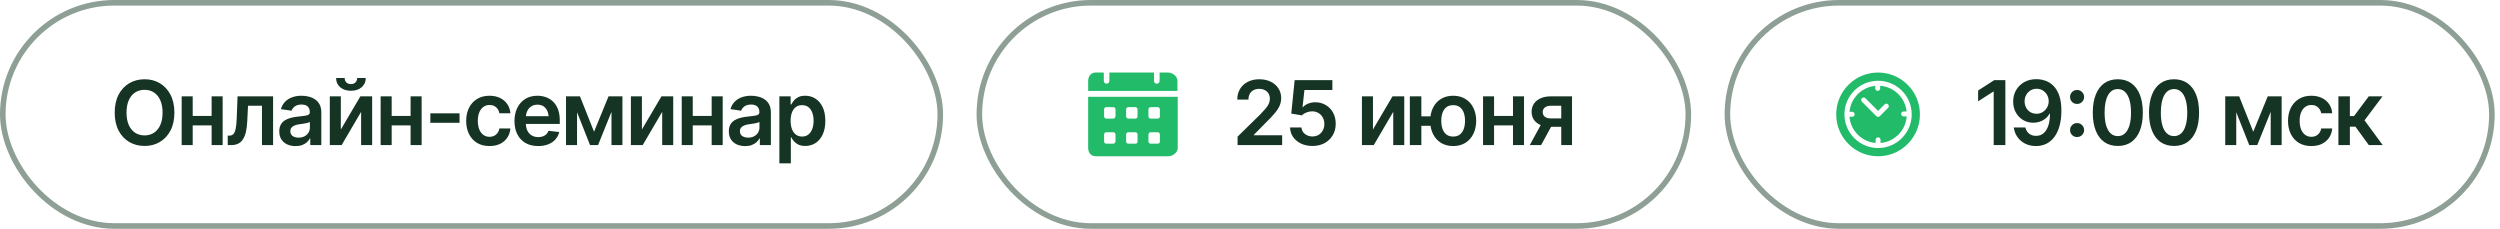 <?xml version="1.0" encoding="UTF-8"?> <svg xmlns="http://www.w3.org/2000/svg" width="448" height="41" viewBox="0 0 448 41" fill="none"><rect x="0.5" y="0.5" width="168" height="40" rx="20" stroke="#8E9F96"></rect><path d="M25.906 26.156C24.891 26.156 23.977 25.919 23.164 25.445C22.357 24.971 21.719 24.289 21.25 23.398C20.787 22.508 20.555 21.438 20.555 20.188C20.555 18.932 20.787 17.859 21.25 16.969C21.719 16.073 22.357 15.388 23.164 14.914C23.977 14.44 24.891 14.203 25.906 14.203C26.927 14.203 27.838 14.44 28.641 14.914C29.443 15.388 30.078 16.073 30.547 16.969C31.016 17.859 31.25 18.932 31.25 20.188C31.25 21.438 31.016 22.508 30.547 23.398C30.078 24.289 29.443 24.971 28.641 25.445C27.838 25.919 26.927 26.156 25.906 26.156ZM25.906 24.266C26.537 24.266 27.094 24.109 27.578 23.797C28.062 23.484 28.443 23.026 28.719 22.422C28.995 21.812 29.133 21.068 29.133 20.188C29.133 19.302 28.995 18.555 28.719 17.945C28.443 17.336 28.062 16.875 27.578 16.562C27.094 16.25 26.537 16.094 25.906 16.094C25.276 16.094 24.716 16.25 24.227 16.562C23.742 16.875 23.362 17.336 23.086 17.945C22.81 18.555 22.672 19.302 22.672 20.188C22.672 21.068 22.81 21.812 23.086 22.422C23.362 23.026 23.742 23.484 24.227 23.797C24.716 24.109 25.276 24.266 25.906 24.266ZM38.539 20.781V22.469H33.906V20.781H38.539ZM34.531 17.266V26H32.555V17.266H34.531ZM39.898 17.266V26H37.922V17.266H39.898ZM40.812 26L40.805 24.305H41.094C41.401 24.305 41.643 24.211 41.82 24.023C42.003 23.836 42.141 23.513 42.234 23.055C42.328 22.591 42.391 21.953 42.422 21.141L42.57 17.266H48.938V26H46.945V18.953H44.445L44.305 21.781C44.268 22.505 44.188 23.133 44.062 23.664C43.938 24.195 43.758 24.635 43.523 24.984C43.294 25.328 43.008 25.583 42.664 25.75C42.32 25.917 41.914 26 41.445 26H40.812ZM52.977 26.18C52.419 26.18 51.919 26.081 51.477 25.883C51.034 25.68 50.685 25.383 50.43 24.992C50.175 24.602 50.047 24.12 50.047 23.547C50.047 23.057 50.138 22.651 50.32 22.328C50.503 22.005 50.75 21.747 51.062 21.555C51.38 21.362 51.737 21.216 52.133 21.117C52.529 21.013 52.938 20.94 53.359 20.898C53.875 20.841 54.292 20.792 54.609 20.75C54.927 20.708 55.156 20.641 55.297 20.547C55.443 20.453 55.516 20.307 55.516 20.109V20.07C55.516 19.648 55.391 19.32 55.141 19.086C54.891 18.852 54.526 18.734 54.047 18.734C53.542 18.734 53.141 18.844 52.844 19.062C52.552 19.281 52.354 19.539 52.25 19.836L50.336 19.562C50.487 19.031 50.737 18.588 51.086 18.234C51.435 17.875 51.859 17.607 52.359 17.43C52.865 17.247 53.422 17.156 54.031 17.156C54.448 17.156 54.865 17.206 55.281 17.305C55.698 17.398 56.081 17.56 56.43 17.789C56.779 18.018 57.057 18.326 57.266 18.711C57.474 19.096 57.578 19.578 57.578 20.156V26H55.602V24.797H55.539C55.414 25.037 55.237 25.263 55.008 25.477C54.784 25.685 54.503 25.854 54.164 25.984C53.831 26.115 53.435 26.18 52.977 26.18ZM53.5 24.664C53.917 24.664 54.276 24.583 54.578 24.422C54.88 24.255 55.115 24.037 55.281 23.766C55.448 23.49 55.531 23.19 55.531 22.867V21.844C55.464 21.896 55.354 21.945 55.203 21.992C55.052 22.034 54.88 22.073 54.688 22.109C54.495 22.146 54.305 22.177 54.117 22.203C53.935 22.229 53.776 22.25 53.641 22.266C53.333 22.307 53.057 22.378 52.812 22.477C52.573 22.57 52.383 22.701 52.242 22.867C52.102 23.034 52.031 23.25 52.031 23.516C52.031 23.896 52.169 24.182 52.445 24.375C52.721 24.568 53.073 24.664 53.5 24.664ZM61.078 23.211L64.578 17.266H66.688V26H64.711V20.047L61.219 26H59.102V17.266H61.078V23.211ZM62.883 16.266C62.096 16.266 61.456 16.055 60.961 15.633C60.471 15.211 60.227 14.659 60.227 13.977H61.766C61.766 14.305 61.867 14.57 62.07 14.773C62.273 14.971 62.544 15.07 62.883 15.07C63.221 15.07 63.492 14.971 63.695 14.773C63.898 14.57 64 14.305 64 13.977H65.547C65.547 14.659 65.299 15.211 64.805 15.633C64.315 16.055 63.675 16.266 62.883 16.266ZM74.195 20.781V22.469H69.562V20.781H74.195ZM70.188 17.266V26H68.211V17.266H70.188ZM75.555 17.266V26H73.578V17.266H75.555ZM82.352 20.312V22H77.117V20.312H82.352ZM87.719 26.172C86.849 26.172 86.102 25.982 85.477 25.602C84.852 25.216 84.372 24.685 84.039 24.008C83.706 23.331 83.539 22.552 83.539 21.672C83.539 20.781 83.708 19.997 84.047 19.32C84.385 18.643 84.867 18.115 85.492 17.734C86.117 17.349 86.854 17.156 87.703 17.156C88.417 17.156 89.047 17.287 89.594 17.547C90.141 17.807 90.576 18.174 90.898 18.648C91.227 19.117 91.414 19.667 91.461 20.297H89.492C89.44 20.016 89.338 19.763 89.188 19.539C89.037 19.315 88.838 19.138 88.594 19.008C88.354 18.878 88.068 18.812 87.734 18.812C87.312 18.812 86.943 18.927 86.625 19.156C86.312 19.38 86.068 19.703 85.891 20.125C85.713 20.547 85.625 21.052 85.625 21.641C85.625 22.234 85.711 22.747 85.883 23.18C86.055 23.607 86.299 23.938 86.617 24.172C86.935 24.401 87.307 24.516 87.734 24.516C88.188 24.516 88.57 24.383 88.883 24.117C89.201 23.852 89.404 23.484 89.492 23.016H91.461C91.414 23.635 91.232 24.182 90.914 24.656C90.596 25.13 90.167 25.503 89.625 25.773C89.083 26.039 88.448 26.172 87.719 26.172ZM96.438 26.172C95.562 26.172 94.807 25.99 94.172 25.625C93.537 25.255 93.047 24.734 92.703 24.062C92.365 23.391 92.195 22.599 92.195 21.688C92.195 20.787 92.365 19.997 92.703 19.32C93.042 18.638 93.518 18.107 94.133 17.727C94.747 17.346 95.471 17.156 96.305 17.156C96.841 17.156 97.349 17.242 97.828 17.414C98.312 17.586 98.74 17.852 99.109 18.211C99.484 18.57 99.779 19.029 99.992 19.586C100.206 20.138 100.312 20.797 100.312 21.562V22.203H93.156V20.82H99.289L98.328 21.227C98.328 20.732 98.253 20.302 98.102 19.938C97.951 19.568 97.727 19.279 97.43 19.07C97.133 18.862 96.763 18.758 96.32 18.758C95.878 18.758 95.5 18.862 95.188 19.07C94.875 19.279 94.638 19.56 94.477 19.914C94.315 20.263 94.234 20.654 94.234 21.086V22.047C94.234 22.578 94.326 23.034 94.508 23.414C94.695 23.789 94.956 24.076 95.289 24.273C95.628 24.471 96.021 24.57 96.469 24.57C96.76 24.57 97.026 24.529 97.266 24.445C97.51 24.362 97.719 24.237 97.891 24.07C98.068 23.898 98.203 23.688 98.297 23.438L100.219 23.664C100.094 24.169 99.862 24.612 99.523 24.992C99.19 25.367 98.76 25.659 98.234 25.867C97.713 26.07 97.115 26.172 96.438 26.172ZM106.453 23.609L109.047 17.266H110.695L107.172 26H105.734L102.281 17.266H103.93L106.453 23.609ZM103.406 17.266V26H101.43V17.266H103.406ZM109.578 26V17.266H111.539V26H109.578ZM115.031 23.211L118.531 17.266H120.641V26H118.664V20.047L115.172 26H113.055V17.266H115.031V23.211ZM128.148 20.781V22.469H123.516V20.781H128.148ZM124.141 17.266V26H122.164V17.266H124.141ZM129.508 17.266V26H127.531V17.266H129.508ZM133.539 26.18C132.982 26.18 132.482 26.081 132.039 25.883C131.596 25.68 131.247 25.383 130.992 24.992C130.737 24.602 130.609 24.12 130.609 23.547C130.609 23.057 130.701 22.651 130.883 22.328C131.065 22.005 131.312 21.747 131.625 21.555C131.943 21.362 132.299 21.216 132.695 21.117C133.091 21.013 133.5 20.94 133.922 20.898C134.438 20.841 134.854 20.792 135.172 20.75C135.49 20.708 135.719 20.641 135.859 20.547C136.005 20.453 136.078 20.307 136.078 20.109V20.07C136.078 19.648 135.953 19.32 135.703 19.086C135.453 18.852 135.089 18.734 134.609 18.734C134.104 18.734 133.703 18.844 133.406 19.062C133.115 19.281 132.917 19.539 132.812 19.836L130.898 19.562C131.049 19.031 131.299 18.588 131.648 18.234C131.997 17.875 132.422 17.607 132.922 17.43C133.427 17.247 133.984 17.156 134.594 17.156C135.01 17.156 135.427 17.206 135.844 17.305C136.26 17.398 136.643 17.56 136.992 17.789C137.341 18.018 137.62 18.326 137.828 18.711C138.036 19.096 138.141 19.578 138.141 20.156V26H136.164V24.797H136.102C135.977 25.037 135.799 25.263 135.57 25.477C135.346 25.685 135.065 25.854 134.727 25.984C134.393 26.115 133.997 26.18 133.539 26.18ZM134.062 24.664C134.479 24.664 134.839 24.583 135.141 24.422C135.443 24.255 135.677 24.037 135.844 23.766C136.01 23.49 136.094 23.19 136.094 22.867V21.844C136.026 21.896 135.917 21.945 135.766 21.992C135.615 22.034 135.443 22.073 135.25 22.109C135.057 22.146 134.867 22.177 134.68 22.203C134.497 22.229 134.339 22.25 134.203 22.266C133.896 22.307 133.62 22.378 133.375 22.477C133.135 22.57 132.945 22.701 132.805 22.867C132.664 23.034 132.594 23.25 132.594 23.516C132.594 23.896 132.732 24.182 133.008 24.375C133.284 24.568 133.635 24.664 134.062 24.664ZM139.664 29.266V17.266H141.68V18.711H141.805C141.909 18.503 142.057 18.279 142.25 18.039C142.443 17.794 142.703 17.586 143.031 17.414C143.365 17.242 143.789 17.156 144.305 17.156C144.977 17.156 145.583 17.328 146.125 17.672C146.667 18.016 147.096 18.521 147.414 19.188C147.737 19.854 147.898 20.674 147.898 21.648C147.898 22.607 147.742 23.422 147.43 24.094C147.117 24.766 146.688 25.279 146.141 25.633C145.599 25.982 144.984 26.156 144.297 26.156C143.802 26.156 143.388 26.073 143.055 25.906C142.727 25.734 142.461 25.531 142.258 25.297C142.06 25.057 141.909 24.831 141.805 24.617H141.719V29.266H139.664ZM143.734 24.469C144.188 24.469 144.565 24.346 144.867 24.102C145.174 23.857 145.406 23.521 145.562 23.094C145.719 22.667 145.797 22.182 145.797 21.641C145.797 21.099 145.719 20.617 145.562 20.195C145.406 19.773 145.177 19.443 144.875 19.203C144.573 18.963 144.193 18.844 143.734 18.844C143.292 18.844 142.917 18.958 142.609 19.188C142.307 19.417 142.076 19.742 141.914 20.164C141.758 20.581 141.68 21.073 141.68 21.641C141.68 22.203 141.758 22.698 141.914 23.125C142.076 23.547 142.31 23.878 142.617 24.117C142.924 24.352 143.297 24.469 143.734 24.469Z" fill="#163424"></path><rect x="175.5" y="0.5" width="127.05" height="40" rx="20" stroke="#8E9F96"></rect><path d="M209.3 13H207.8V14.5C207.8 14.8 207.55 15 207.3 15C207.05 15 206.8 14.8 206.8 14.5V13H198.8V14.5C198.8 14.8 198.55 15 198.3 15C198.05 15 197.8 14.8 197.8 14.5V13H196.3C195.55 13 195 13.65 195 14.5V16.3H211V14.5C211 13.65 210.1 13 209.3 13ZM195 17.35V26.5C195 27.4 195.55 28 196.35 28H209.35C210.15 28 211.05 27.35 211.05 26.5V17.35H195ZM199.45 25.75H198.25C198.05 25.75 197.85 25.6 197.85 25.35V24.1C197.85 23.9 198 23.7 198.25 23.7H199.5C199.7 23.7 199.9 23.85 199.9 24.1V25.35C199.85 25.6 199.7 25.75 199.45 25.75ZM199.45 21.25H198.25C198.05 21.25 197.85 21.1 197.85 20.85V19.6C197.85 19.4 198 19.2 198.25 19.2H199.5C199.7 19.2 199.9 19.35 199.9 19.6V20.85C199.85 21.1 199.7 21.25 199.45 21.25ZM203.45 25.75H202.2C202 25.75 201.8 25.6 201.8 25.35V24.1C201.8 23.9 201.95 23.7 202.2 23.7H203.45C203.65 23.7 203.85 23.85 203.85 24.1V25.35C203.85 25.6 203.7 25.75 203.45 25.75ZM203.45 21.25H202.2C202 21.25 201.8 21.1 201.8 20.85V19.6C201.8 19.4 201.95 19.2 202.2 19.2H203.45C203.65 19.2 203.85 19.35 203.85 19.6V20.85C203.85 21.1 203.7 21.25 203.45 21.25ZM207.45 25.75H206.2C206 25.75 205.8 25.6 205.8 25.35V24.1C205.8 23.9 205.95 23.7 206.2 23.7H207.45C207.65 23.7 207.85 23.85 207.85 24.1V25.35C207.85 25.6 207.7 25.75 207.45 25.75ZM207.45 21.25H206.2C206 21.25 205.8 21.1 205.8 20.85V19.6C205.8 19.4 205.95 19.2 206.2 19.2H207.45C207.65 19.2 207.85 19.35 207.85 19.6V20.85C207.85 21.1 207.7 21.25 207.45 21.25Z" fill="#21BB69"></path><path d="M221.776 26V24.484L225.823 20.516C226.203 20.125 226.521 19.779 226.776 19.477C227.037 19.174 227.232 18.883 227.362 18.602C227.493 18.315 227.558 18.01 227.558 17.688C227.558 17.323 227.474 17.008 227.308 16.742C227.141 16.477 226.912 16.273 226.62 16.133C226.334 15.992 226.006 15.922 225.636 15.922C225.25 15.922 224.914 16 224.628 16.156C224.341 16.312 224.118 16.534 223.956 16.82C223.8 17.107 223.722 17.448 223.722 17.844H221.722C221.722 17.109 221.888 16.471 222.222 15.93C222.56 15.383 223.026 14.958 223.62 14.656C224.214 14.354 224.894 14.203 225.659 14.203C226.446 14.203 227.133 14.349 227.722 14.641C228.31 14.932 228.769 15.333 229.097 15.844C229.425 16.349 229.589 16.927 229.589 17.578C229.589 18.016 229.506 18.445 229.339 18.867C229.172 19.284 228.878 19.75 228.456 20.266C228.039 20.776 227.453 21.393 226.698 22.117L224.698 24.156V24.242H229.761V26H221.776ZM235.19 26.156C234.43 26.156 233.75 26.016 233.151 25.734C232.558 25.448 232.084 25.055 231.729 24.555C231.381 24.055 231.196 23.482 231.175 22.836H233.222C233.253 23.31 233.456 23.698 233.831 24C234.211 24.302 234.664 24.453 235.19 24.453C235.607 24.453 235.974 24.359 236.292 24.172C236.61 23.979 236.86 23.716 237.042 23.383C237.229 23.044 237.323 22.659 237.323 22.227C237.323 21.784 237.229 21.393 237.042 21.055C236.854 20.711 236.597 20.443 236.269 20.25C235.94 20.052 235.563 19.953 235.136 19.953C234.782 19.953 234.438 20.021 234.104 20.156C233.771 20.287 233.506 20.458 233.308 20.672L231.394 20.359L232.003 14.359H238.761V16.125H233.753L233.417 19.211H233.479C233.698 18.951 234.003 18.74 234.394 18.578C234.789 18.412 235.224 18.328 235.698 18.328C236.407 18.328 237.034 18.495 237.581 18.828C238.133 19.156 238.568 19.609 238.886 20.188C239.203 20.766 239.362 21.43 239.362 22.18C239.362 22.945 239.185 23.63 238.831 24.234C238.477 24.833 237.987 25.305 237.362 25.648C236.737 25.987 236.013 26.156 235.19 26.156ZM246.034 23.211L249.534 17.266H251.644V26H249.667V20.047L246.175 26H244.058V17.266H246.034V23.211ZM257.769 20.852V22.547H253.081V20.852H257.769ZM254.706 17.266V26H252.644V17.266H254.706ZM260.409 26.172C259.571 26.172 258.841 25.982 258.222 25.602C257.607 25.216 257.131 24.685 256.792 24.008C256.459 23.326 256.292 22.542 256.292 21.656C256.292 20.766 256.459 19.982 256.792 19.305C257.131 18.628 257.607 18.102 258.222 17.727C258.841 17.346 259.571 17.156 260.409 17.156C261.248 17.156 261.974 17.346 262.589 17.727C263.209 18.102 263.685 18.628 264.019 19.305C264.357 19.982 264.529 20.766 264.534 21.656C264.529 22.542 264.357 23.326 264.019 24.008C263.685 24.685 263.209 25.216 262.589 25.602C261.974 25.982 261.248 26.172 260.409 26.172ZM260.409 24.469C260.909 24.469 261.315 24.344 261.628 24.094C261.94 23.838 262.17 23.5 262.315 23.078C262.461 22.651 262.534 22.177 262.534 21.656C262.534 21.13 262.461 20.656 262.315 20.234C262.17 19.807 261.94 19.469 261.628 19.219C261.315 18.969 260.909 18.844 260.409 18.844C259.909 18.844 259.5 18.969 259.183 19.219C258.87 19.469 258.641 19.805 258.495 20.227C258.349 20.648 258.276 21.125 258.276 21.656C258.276 22.182 258.349 22.659 258.495 23.086C258.641 23.508 258.87 23.844 259.183 24.094C259.5 24.344 259.909 24.469 260.409 24.469ZM271.745 20.781V22.469H267.112V20.781H271.745ZM267.737 17.266V26H265.761V17.266H267.737ZM273.104 17.266V26H271.128V17.266H273.104ZM279.776 26V18.945H277.909C277.44 18.945 277.078 19.055 276.823 19.273C276.573 19.492 276.451 19.766 276.456 20.094C276.451 20.417 276.568 20.685 276.808 20.898C277.047 21.107 277.394 21.213 277.847 21.219H280.425V22.719H277.847C277.149 22.719 276.547 22.609 276.042 22.391C275.537 22.167 275.146 21.854 274.87 21.453C274.599 21.052 274.464 20.581 274.464 20.039C274.464 19.482 274.602 18.997 274.878 18.586C275.159 18.169 275.558 17.846 276.073 17.617C276.589 17.383 277.201 17.266 277.909 17.266H281.706V26H279.776ZM274.136 26L276.581 21.516H278.612L276.167 26H274.136Z" fill="#163424"></path><rect x="309.55" y="0.5" width="137" height="40" rx="20" stroke="#8E9F96"></rect><path d="M341.853 15.197C340.437 13.78 338.553 13 336.55 13C334.546 13 332.663 13.78 331.246 15.197C329.83 16.613 329.05 18.497 329.05 20.5C329.05 22.503 329.83 24.387 331.246 25.803C332.663 27.22 334.546 28 336.55 28C338.553 28 340.437 27.22 341.853 25.803C343.27 24.387 344.05 22.503 344.05 20.5C344.05 18.497 343.27 16.613 341.853 15.197ZM336.55 26.528C333.226 26.528 330.522 23.824 330.522 20.5C330.522 20.495 330.522 20.489 330.522 20.484C330.522 20.482 330.522 20.481 330.522 20.48C330.522 20.477 330.522 20.475 330.522 20.473C330.537 17.189 333.191 14.517 336.468 14.473C336.475 14.473 336.482 14.472 336.488 14.472C336.493 14.472 336.497 14.473 336.501 14.473C336.517 14.473 336.533 14.472 336.55 14.472C339.874 14.472 342.578 17.176 342.578 20.5C342.578 23.824 339.874 26.528 336.55 26.528Z" fill="#21BB69"></path><path d="M341.129 20.862C340.883 20.862 340.685 20.663 340.685 20.418C340.685 20.173 340.883 19.974 341.129 19.974H341.663C341.412 17.511 339.415 15.557 336.932 15.374V15.84C336.932 16.085 336.734 16.283 336.488 16.283C336.243 16.283 336.045 16.085 336.045 15.84V15.384C333.599 15.624 331.651 17.585 331.431 20.036H331.91C332.155 20.036 332.353 20.235 332.353 20.48C332.353 20.725 332.155 20.923 331.91 20.923H331.427C331.631 23.414 333.618 25.407 336.106 25.621V25.058C336.106 24.813 336.305 24.615 336.55 24.615C336.795 24.615 336.994 24.813 336.994 25.058V25.621C339.502 25.405 341.501 23.381 341.677 20.862H341.129ZM338.346 19.331L336.864 20.814C336.78 20.897 336.668 20.944 336.55 20.944C336.432 20.944 336.319 20.897 336.236 20.814L333.655 18.233C333.482 18.06 333.482 17.779 333.655 17.605C333.828 17.432 334.109 17.432 334.283 17.605L336.55 19.872L337.719 18.703C337.892 18.53 338.173 18.53 338.346 18.703C338.52 18.877 338.52 19.158 338.346 19.331Z" fill="#21BB69"></path><path d="M359.362 14.359V26H357.269V16.414H357.198L354.479 18.156V16.219L357.37 14.359H359.362ZM364.956 14.188C365.519 14.193 366.063 14.292 366.589 14.484C367.12 14.677 367.597 14.99 368.019 15.422C368.44 15.854 368.776 16.432 369.026 17.156C369.276 17.88 369.401 18.776 369.401 19.844C369.401 20.838 369.295 21.729 369.081 22.516C368.873 23.297 368.568 23.961 368.167 24.508C367.771 25.049 367.292 25.463 366.729 25.75C366.167 26.031 365.539 26.172 364.847 26.172C364.112 26.172 363.461 26.026 362.894 25.734C362.326 25.443 361.868 25.047 361.519 24.547C361.17 24.047 360.953 23.479 360.87 22.844H362.948C363.052 23.297 363.269 23.662 363.597 23.938C363.93 24.208 364.347 24.344 364.847 24.344C365.649 24.344 366.266 23.992 366.698 23.289C367.136 22.586 367.357 21.617 367.362 20.383H367.276C367.089 20.716 366.847 21.003 366.55 21.242C366.258 21.482 365.927 21.667 365.558 21.797C365.188 21.927 364.795 21.992 364.378 21.992C363.696 21.992 363.081 21.831 362.534 21.508C361.987 21.18 361.555 20.729 361.237 20.156C360.92 19.583 360.761 18.932 360.761 18.203C360.761 17.438 360.935 16.753 361.284 16.148C361.638 15.539 362.128 15.06 362.753 14.711C363.383 14.357 364.118 14.182 364.956 14.188ZM364.972 15.906C364.56 15.906 364.19 16.008 363.862 16.211C363.534 16.409 363.276 16.677 363.089 17.016C362.901 17.354 362.808 17.734 362.808 18.156C362.808 18.573 362.899 18.951 363.081 19.289C363.263 19.628 363.516 19.896 363.839 20.094C364.162 20.287 364.529 20.383 364.94 20.383C365.352 20.383 365.722 20.281 366.05 20.078C366.383 19.87 366.646 19.596 366.839 19.258C367.032 18.914 367.128 18.542 367.128 18.141C367.128 17.74 367.034 17.37 366.847 17.031C366.664 16.693 366.409 16.422 366.081 16.219C365.758 16.01 365.388 15.906 364.972 15.906ZM372.214 24.555C371.86 24.555 371.56 24.435 371.315 24.195C371.076 23.951 370.956 23.654 370.956 23.305C370.956 22.956 371.076 22.662 371.315 22.422C371.56 22.177 371.86 22.055 372.214 22.055C372.568 22.055 372.865 22.177 373.104 22.422C373.349 22.662 373.472 22.956 373.472 23.305C373.472 23.654 373.349 23.951 373.104 24.195C372.865 24.435 372.568 24.555 372.214 24.555ZM372.214 18.625C371.86 18.625 371.56 18.505 371.315 18.266C371.076 18.021 370.956 17.724 370.956 17.375C370.956 17.026 371.076 16.732 371.315 16.492C371.56 16.247 371.86 16.125 372.214 16.125C372.568 16.125 372.865 16.247 373.104 16.492C373.349 16.732 373.472 17.026 373.472 17.375C373.472 17.724 373.349 18.021 373.104 18.266C372.865 18.505 372.568 18.625 372.214 18.625ZM379.511 26.156C378.568 26.156 377.761 25.922 377.089 25.453C376.422 24.979 375.912 24.299 375.558 23.414C375.203 22.523 375.026 21.448 375.026 20.188C375.026 18.927 375.203 17.852 375.558 16.961C375.912 16.065 376.422 15.383 377.089 14.914C377.761 14.44 378.568 14.203 379.511 14.203C380.448 14.203 381.253 14.44 381.925 14.914C382.597 15.388 383.11 16.07 383.464 16.961C383.818 17.852 383.995 18.927 383.995 20.188C383.995 21.448 383.818 22.523 383.464 23.414C383.11 24.299 382.599 24.979 381.933 25.453C381.266 25.922 380.459 26.156 379.511 26.156ZM379.511 24.391C380.016 24.391 380.443 24.227 380.792 23.898C381.146 23.57 381.414 23.094 381.597 22.469C381.784 21.838 381.878 21.078 381.878 20.188C381.878 19.292 381.784 18.529 381.597 17.898C381.414 17.268 381.146 16.789 380.792 16.461C380.443 16.128 380.016 15.961 379.511 15.961C378.75 15.961 378.164 16.331 377.753 17.07C377.347 17.805 377.144 18.844 377.144 20.188C377.144 21.078 377.235 21.838 377.417 22.469C377.599 23.094 377.868 23.57 378.222 23.898C378.576 24.227 379.006 24.391 379.511 24.391ZM389.589 26.156C388.646 26.156 387.839 25.922 387.167 25.453C386.5 24.979 385.99 24.299 385.636 23.414C385.282 22.523 385.104 21.448 385.104 20.188C385.104 18.927 385.282 17.852 385.636 16.961C385.99 16.065 386.5 15.383 387.167 14.914C387.839 14.44 388.646 14.203 389.589 14.203C390.526 14.203 391.331 14.44 392.003 14.914C392.675 15.388 393.188 16.07 393.542 16.961C393.896 17.852 394.073 18.927 394.073 20.188C394.073 21.448 393.896 22.523 393.542 23.414C393.188 24.299 392.677 24.979 392.011 25.453C391.344 25.922 390.537 26.156 389.589 26.156ZM389.589 24.391C390.094 24.391 390.521 24.227 390.87 23.898C391.224 23.57 391.493 23.094 391.675 22.469C391.862 21.838 391.956 21.078 391.956 20.188C391.956 19.292 391.862 18.529 391.675 17.898C391.493 17.268 391.224 16.789 390.87 16.461C390.521 16.128 390.094 15.961 389.589 15.961C388.828 15.961 388.243 16.331 387.831 17.07C387.425 17.805 387.222 18.844 387.222 20.188C387.222 21.078 387.313 21.838 387.495 22.469C387.677 23.094 387.946 23.57 388.3 23.898C388.654 24.227 389.084 24.391 389.589 24.391ZM403.784 23.609L406.378 17.266H408.026L404.503 26H403.065L399.612 17.266H401.261L403.784 23.609ZM400.737 17.266V26H398.761V17.266H400.737ZM406.909 26V17.266H408.87V26H406.909ZM414.19 26.172C413.321 26.172 412.573 25.982 411.948 25.602C411.323 25.216 410.844 24.685 410.511 24.008C410.177 23.331 410.011 22.552 410.011 21.672C410.011 20.781 410.18 19.997 410.519 19.32C410.857 18.643 411.339 18.115 411.964 17.734C412.589 17.349 413.326 17.156 414.175 17.156C414.888 17.156 415.519 17.287 416.065 17.547C416.612 17.807 417.047 18.174 417.37 18.648C417.698 19.117 417.886 19.667 417.933 20.297H415.964C415.912 20.016 415.81 19.763 415.659 19.539C415.508 19.315 415.31 19.138 415.065 19.008C414.826 18.878 414.539 18.812 414.206 18.812C413.784 18.812 413.414 18.927 413.097 19.156C412.784 19.38 412.539 19.703 412.362 20.125C412.185 20.547 412.097 21.052 412.097 21.641C412.097 22.234 412.183 22.747 412.354 23.18C412.526 23.607 412.771 23.938 413.089 24.172C413.407 24.401 413.779 24.516 414.206 24.516C414.659 24.516 415.042 24.383 415.354 24.117C415.672 23.852 415.875 23.484 415.964 23.016H417.933C417.886 23.635 417.703 24.182 417.386 24.656C417.068 25.13 416.638 25.503 416.097 25.773C415.555 26.039 414.92 26.172 414.19 26.172ZM419.042 26V17.266H421.097V20.797H421.847L424.479 17.266H426.948L423.722 21.562L426.979 26H424.495L422.097 22.703H421.097V26H419.042Z" fill="#163424"></path></svg> 
